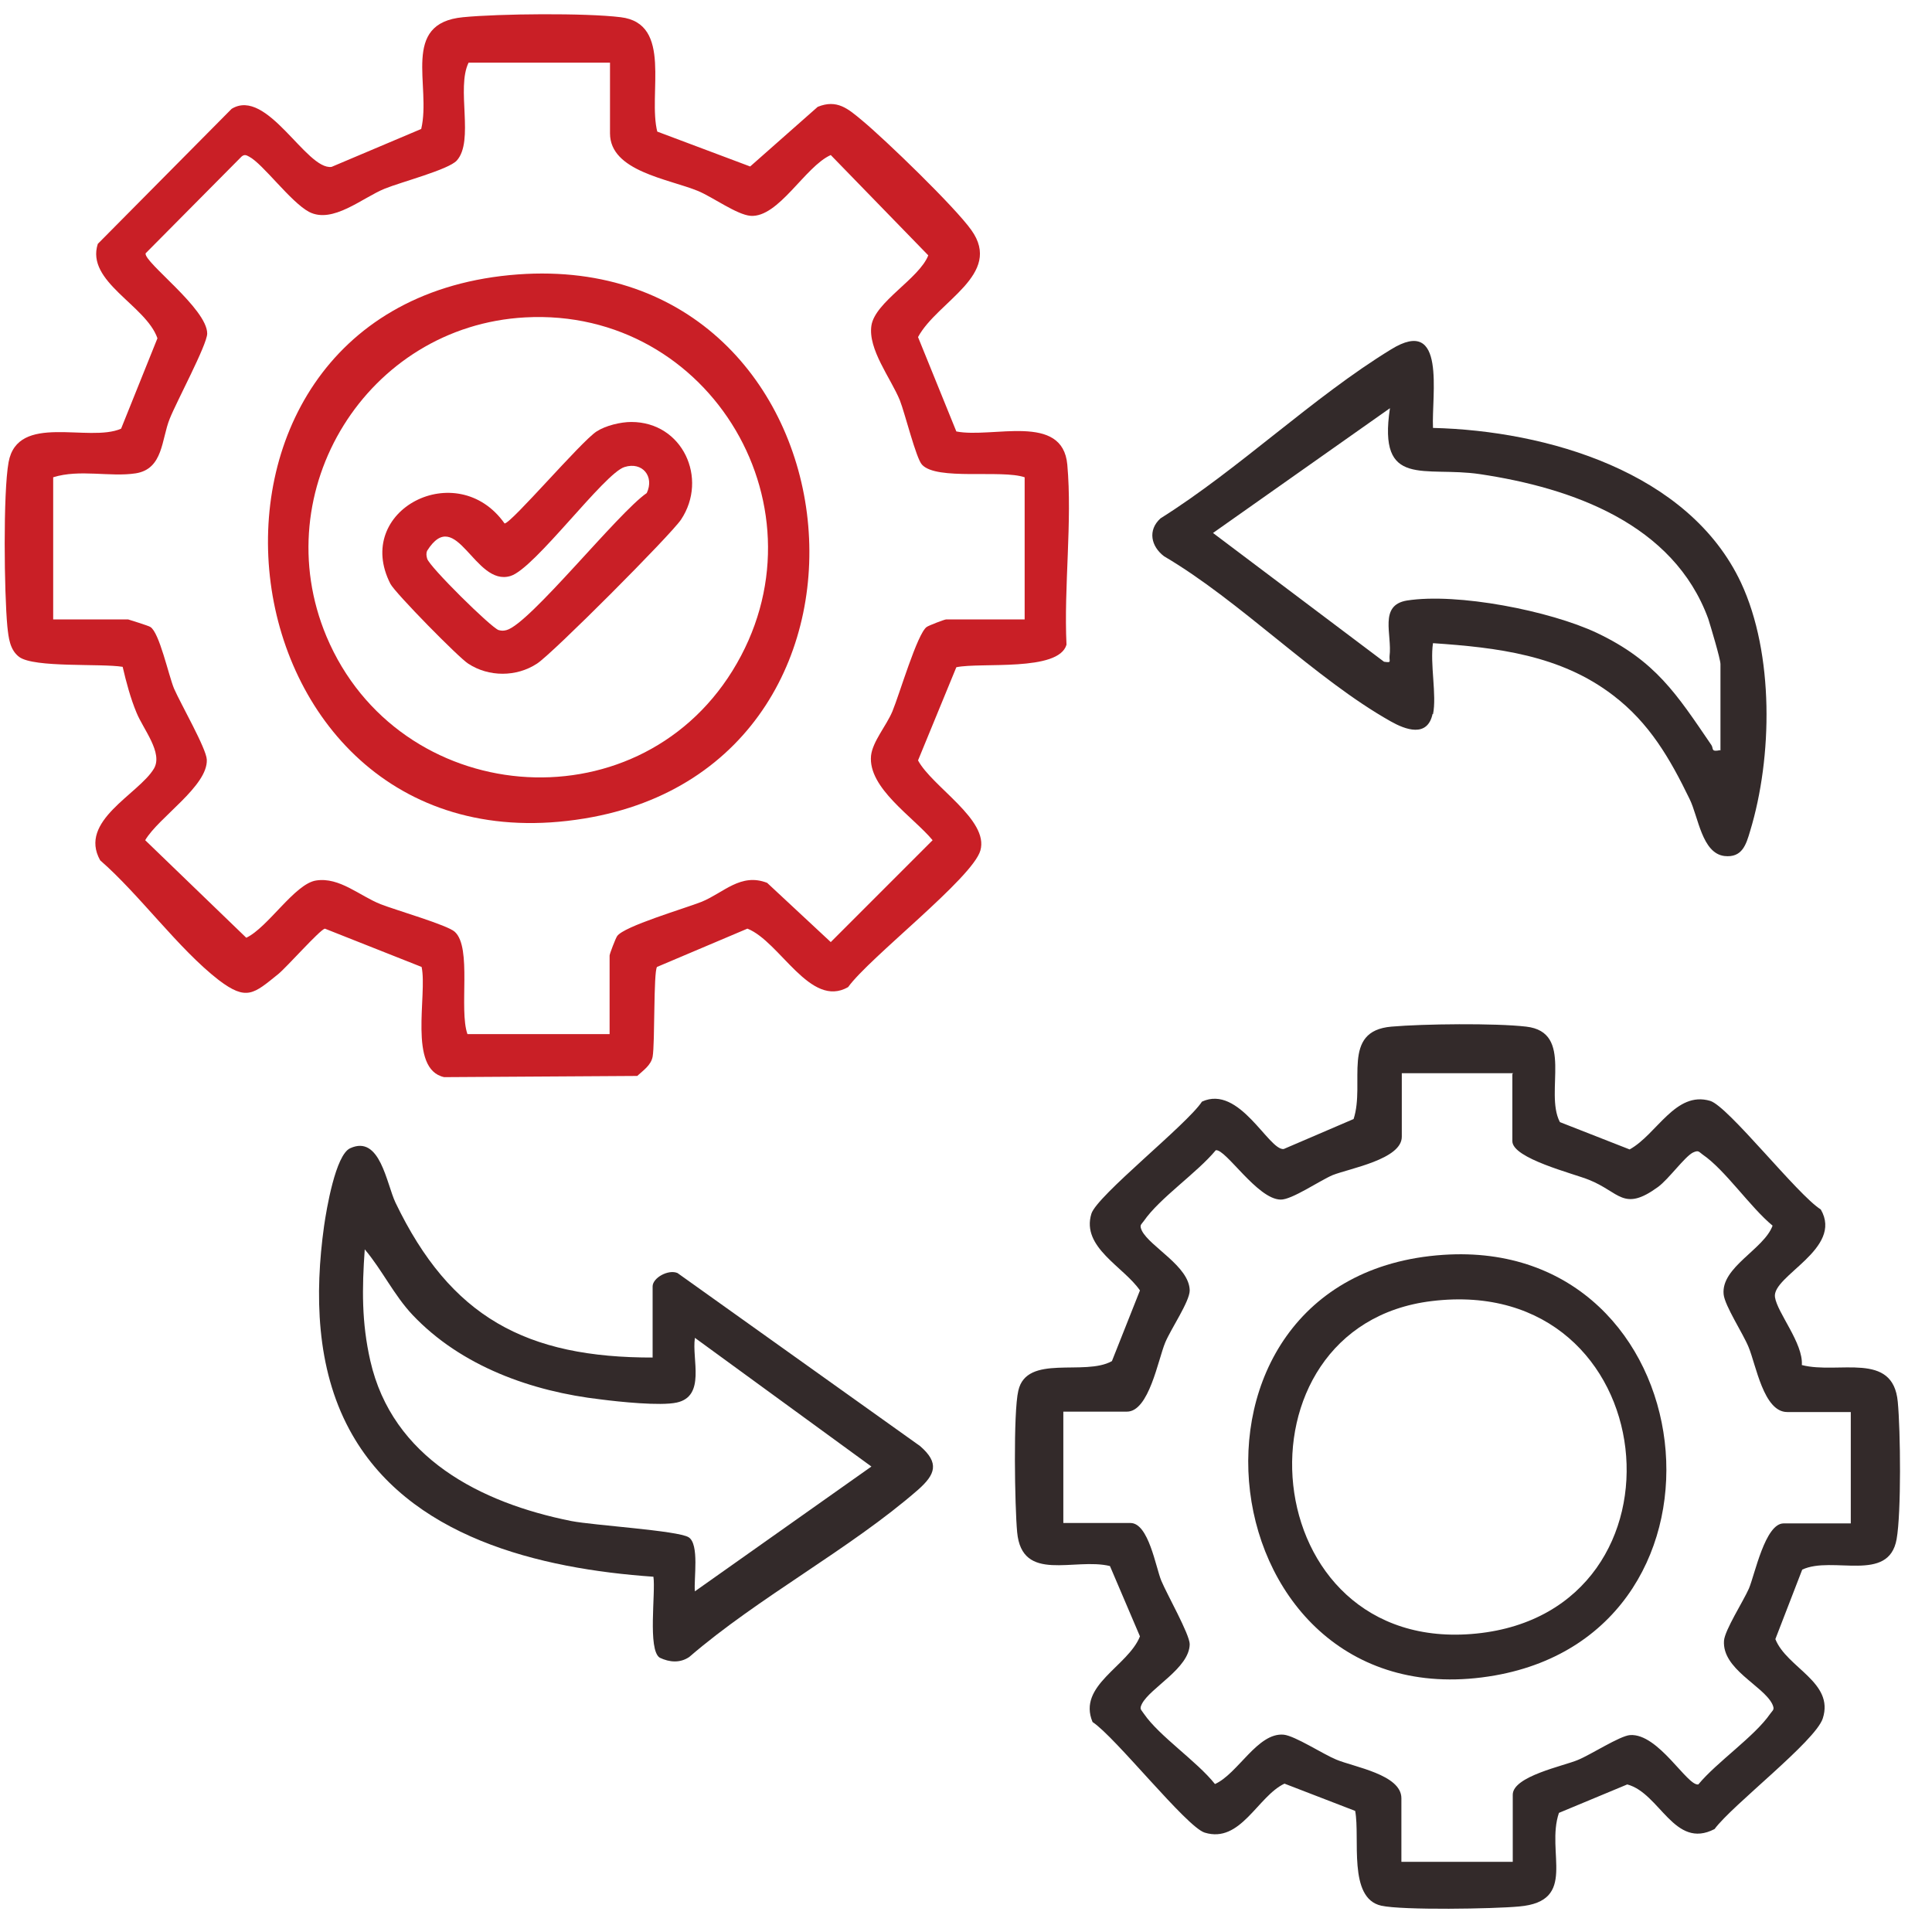 <svg width="53" height="53" viewBox="0 0 53 53" fill="none" xmlns="http://www.w3.org/2000/svg">
<g clip-path="url(#clip0_113_29343)">
<path d="M18.012 3.603L20.579 4.567L22.432 2.931C22.963 2.715 23.266 2.985 23.645 3.3C24.285 3.83 26.202 5.683 26.646 6.311C27.524 7.535 25.715 8.261 25.184 9.247L26.235 11.836C27.231 12.031 29.149 11.316 29.279 12.746C29.419 14.306 29.181 16.105 29.257 17.686C29.04 18.434 26.906 18.163 26.235 18.304L25.184 20.86C25.574 21.586 27.134 22.485 26.895 23.33C26.679 24.089 23.851 26.266 23.266 27.079C22.226 27.675 21.403 25.833 20.504 25.475L18.023 26.526C17.925 26.678 17.969 28.617 17.904 28.985C17.86 29.224 17.644 29.365 17.481 29.516L12.184 29.549C11.187 29.332 11.729 27.285 11.566 26.526L8.912 25.475C8.771 25.508 7.872 26.526 7.634 26.721C6.962 27.263 6.767 27.469 5.998 26.884C4.893 26.028 3.831 24.544 2.748 23.601C2.141 22.518 3.799 21.792 4.221 21.088C4.481 20.655 3.929 20.005 3.745 19.55C3.582 19.16 3.463 18.715 3.365 18.293C2.77 18.195 0.939 18.325 0.527 18.022C0.267 17.827 0.235 17.491 0.202 17.188C0.115 16.267 0.083 13.526 0.235 12.681C0.484 11.316 2.434 12.15 3.322 11.76L4.319 9.28C4.005 8.37 2.347 7.73 2.683 6.69L6.355 2.985C7.33 2.39 8.403 4.675 9.096 4.578L11.555 3.538C11.837 2.346 10.981 0.635 12.704 0.472C13.7 0.375 16.062 0.353 17.026 0.472C18.467 0.645 17.763 2.574 18.034 3.625L18.012 3.603ZM16.744 1.718H12.855C12.509 2.422 13.018 3.863 12.53 4.405C12.303 4.654 11.014 4.99 10.559 5.174C9.941 5.423 9.129 6.149 8.479 5.813C7.97 5.542 7.211 4.491 6.832 4.296C6.756 4.253 6.702 4.231 6.626 4.296L3.994 6.95C3.95 7.2 5.684 8.467 5.684 9.15C5.684 9.453 4.839 11.024 4.655 11.49C4.427 12.053 4.481 12.865 3.723 12.985C3.019 13.093 2.185 12.865 1.459 13.093V16.993H3.517C3.517 16.993 4.08 17.166 4.124 17.199C4.373 17.35 4.622 18.52 4.774 18.889C4.958 19.311 5.662 20.535 5.673 20.839C5.705 21.565 4.351 22.42 3.983 23.049L6.756 25.725C7.352 25.443 8.089 24.24 8.674 24.154C9.313 24.056 9.865 24.576 10.44 24.804C10.851 24.966 12.281 25.378 12.476 25.562C12.953 25.995 12.585 27.685 12.823 28.368H16.723V26.212C16.723 26.169 16.885 25.746 16.929 25.681C17.113 25.41 18.781 24.923 19.247 24.739C19.854 24.49 20.32 23.937 21.045 24.219L22.79 25.844L25.584 23.049C25.054 22.41 23.808 21.619 23.895 20.73C23.938 20.34 24.317 19.907 24.48 19.517C24.674 19.051 25.162 17.383 25.422 17.199C25.487 17.155 25.91 16.993 25.953 16.993H28.109V13.093C27.47 12.876 25.693 13.19 25.292 12.746C25.13 12.573 24.826 11.338 24.685 10.98C24.436 10.374 23.808 9.583 23.905 8.933C24.003 8.283 25.216 7.644 25.465 7.005L22.79 4.253C22.085 4.567 21.36 5.975 20.59 5.921C20.211 5.889 19.561 5.412 19.149 5.239C18.326 4.903 16.734 4.697 16.734 3.657V1.707L16.744 1.718Z" fill="#C91F26"/>
<path d="M17.903 37.241V35.291C17.903 35.053 18.337 34.815 18.586 34.923L25.238 39.668C25.779 40.134 25.66 40.448 25.183 40.87C23.32 42.495 20.807 43.817 18.911 45.453C18.662 45.626 18.369 45.605 18.098 45.475C17.762 45.258 17.99 43.687 17.925 43.254C14.816 43.037 11.176 42.181 9.583 39.213C8.673 37.523 8.63 35.497 8.89 33.634C8.955 33.179 9.204 31.684 9.605 31.5C10.428 31.12 10.602 32.475 10.851 32.995C12.357 36.126 14.426 37.252 17.936 37.241H17.903ZM19.062 36.711C18.976 37.285 19.366 38.303 18.564 38.476C18.12 38.574 16.983 38.455 16.484 38.39C14.588 38.173 12.649 37.48 11.317 36.071C10.807 35.53 10.482 34.836 10.006 34.273C9.93 35.346 9.919 36.277 10.158 37.328C10.764 39.993 13.18 41.228 15.672 41.726C16.289 41.846 18.586 41.986 18.889 42.17C19.192 42.355 19.03 43.319 19.062 43.655L23.905 40.231L19.062 36.7V36.711Z" fill="#332A2A"/>
<path d="M39.3 19.583C39.159 20.244 38.552 20.016 38.151 19.789C36.072 18.619 34.035 16.495 31.933 15.26C31.576 14.989 31.478 14.545 31.836 14.22C33.992 12.866 36.017 10.895 38.162 9.584C39.69 8.641 39.267 10.84 39.311 11.739C42.431 11.815 46.331 12.942 47.761 15.986C48.671 17.936 48.627 20.774 48.01 22.8C47.901 23.169 47.793 23.537 47.306 23.483C46.688 23.407 46.591 22.41 46.352 21.923C45.811 20.807 45.247 19.832 44.251 19.074C42.81 17.969 41.066 17.763 39.311 17.644C39.224 18.207 39.419 19.074 39.311 19.594L39.3 19.583ZM47.197 20.59V18.218C47.197 18.077 46.926 17.178 46.861 16.972C45.908 14.372 43.135 13.386 40.6 13.007C39.072 12.78 37.794 13.419 38.13 11.198L33.276 14.621L37.967 18.153C38.184 18.185 38.108 18.153 38.119 18.001C38.195 17.405 37.816 16.604 38.596 16.474C39.982 16.257 42.517 16.755 43.806 17.362C45.421 18.131 45.995 19.041 46.948 20.439C47.013 20.536 46.926 20.634 47.187 20.579L47.197 20.59Z" fill="#332A2A"/>
<path d="M13.982 7.547C23.678 6.616 25.347 20.927 16.03 22.454C5.879 24.122 3.918 8.522 13.982 7.547ZM14.405 8.707C10.072 8.945 7.277 13.452 8.956 17.46C10.928 22.14 17.417 22.714 20.093 18.402C22.812 14.015 19.508 8.425 14.405 8.707Z" fill="#C91F26"/>
<path d="M42.799 30.785L44.705 31.532C45.453 31.12 45.962 29.918 46.915 30.2C47.414 30.351 49.309 32.778 49.949 33.179C50.577 34.262 48.605 34.999 48.692 35.584C48.757 36.017 49.472 36.851 49.429 37.447C50.436 37.707 51.931 37.057 52.061 38.455C52.137 39.245 52.159 41.499 52.029 42.225C51.812 43.438 50.274 42.669 49.44 43.059L48.703 44.965C49.017 45.756 50.328 46.146 50.003 47.143C49.797 47.771 47.522 49.515 47.035 50.176C45.929 50.75 45.539 49.19 44.64 48.952L42.766 49.732C42.398 50.815 43.297 52.159 41.672 52.3C40.989 52.365 38.476 52.408 37.891 52.278C36.97 52.072 37.317 50.425 37.176 49.678L35.237 48.93C34.5 49.277 34.035 50.577 33.049 50.274C32.55 50.122 30.6 47.652 29.972 47.24C29.549 46.233 30.947 45.713 31.272 44.89L30.449 42.961C29.474 42.723 28.033 43.438 27.903 42.03C27.838 41.325 27.794 38.747 27.935 38.151C28.163 37.133 29.755 37.761 30.503 37.339L31.272 35.4C30.828 34.75 29.658 34.219 29.939 33.298C30.091 32.8 32.561 30.85 32.973 30.221C34.002 29.745 34.804 31.565 35.215 31.521L37.133 30.698C37.458 29.701 36.775 28.282 38.173 28.163C39.039 28.087 41.022 28.065 41.867 28.163C43.189 28.315 42.365 29.95 42.788 30.774L42.799 30.785ZM41.51 29.441H38.455V31.185C38.455 31.803 37.025 32.052 36.559 32.236C36.201 32.388 35.432 32.919 35.129 32.908C34.489 32.897 33.623 31.51 33.352 31.554C32.843 32.171 31.814 32.865 31.38 33.493C31.305 33.601 31.25 33.601 31.326 33.764C31.554 34.208 32.626 34.739 32.637 35.4C32.637 35.703 32.117 36.461 31.965 36.83C31.77 37.295 31.521 38.725 30.915 38.725H29.17V41.78H31.012C31.51 41.78 31.705 42.994 31.857 43.362C32.009 43.73 32.637 44.835 32.637 45.106C32.626 45.767 31.554 46.298 31.326 46.742C31.25 46.894 31.305 46.894 31.38 47.013C31.803 47.63 32.832 48.313 33.33 48.941C33.959 48.66 34.5 47.522 35.215 47.587C35.529 47.62 36.288 48.118 36.656 48.27C37.144 48.475 38.444 48.681 38.444 49.331V51.075H41.499V49.234C41.499 48.725 42.907 48.443 43.286 48.28C43.633 48.14 44.434 47.62 44.716 47.598C45.496 47.544 46.287 49.006 46.59 48.952C47.099 48.335 48.129 47.641 48.562 47.013C48.638 46.905 48.692 46.905 48.616 46.742C48.356 46.233 47.24 45.789 47.294 45.009C47.316 44.716 47.825 43.925 47.977 43.579C48.139 43.2 48.421 41.791 48.93 41.791H50.772V38.736H49.028C48.378 38.736 48.172 37.436 47.966 36.949C47.815 36.58 47.316 35.822 47.284 35.508C47.208 34.76 48.389 34.273 48.627 33.623C48.01 33.114 47.327 32.095 46.709 31.673C46.601 31.597 46.601 31.543 46.439 31.619C46.211 31.738 45.778 32.345 45.485 32.561C44.532 33.255 44.434 32.702 43.59 32.366C43.167 32.193 41.488 31.781 41.488 31.305V29.463L41.51 29.441Z" fill="#332A2A"/>
<path d="M39.591 34.424C46.839 33.937 48.074 44.716 41.01 45.962C33.048 47.359 31.531 34.966 39.591 34.424ZM39.277 35.692C33.633 36.374 34.38 45.431 40.501 44.813C46.622 44.196 45.69 34.912 39.277 35.692Z" fill="#332A2A"/>
<path d="M17.319 11.576C18.727 11.576 19.432 13.125 18.684 14.252C18.402 14.675 15.152 17.935 14.73 18.206C14.167 18.575 13.408 18.575 12.845 18.206C12.585 18.044 10.841 16.267 10.711 16.018C9.671 13.992 12.542 12.519 13.842 14.36C14.026 14.36 15.943 12.107 16.366 11.836C16.615 11.674 17.027 11.576 17.319 11.576ZM17.135 12.811C16.582 12.974 14.665 15.606 14.004 15.801C13.018 16.105 12.52 13.84 11.718 15.108C11.686 15.184 11.697 15.249 11.718 15.325C11.773 15.541 13.473 17.22 13.679 17.285C13.766 17.307 13.809 17.307 13.896 17.285C14.535 17.112 16.962 14.057 17.742 13.526C17.958 13.071 17.622 12.659 17.135 12.811Z" fill="#C91F26"/>
</g>
<defs>
<clipPath id="clip0_113_29343">
<rect width="52" height="52" fill="white" transform="translate(0.115 0.375)"/>
</clipPath>
</defs>
</svg>
